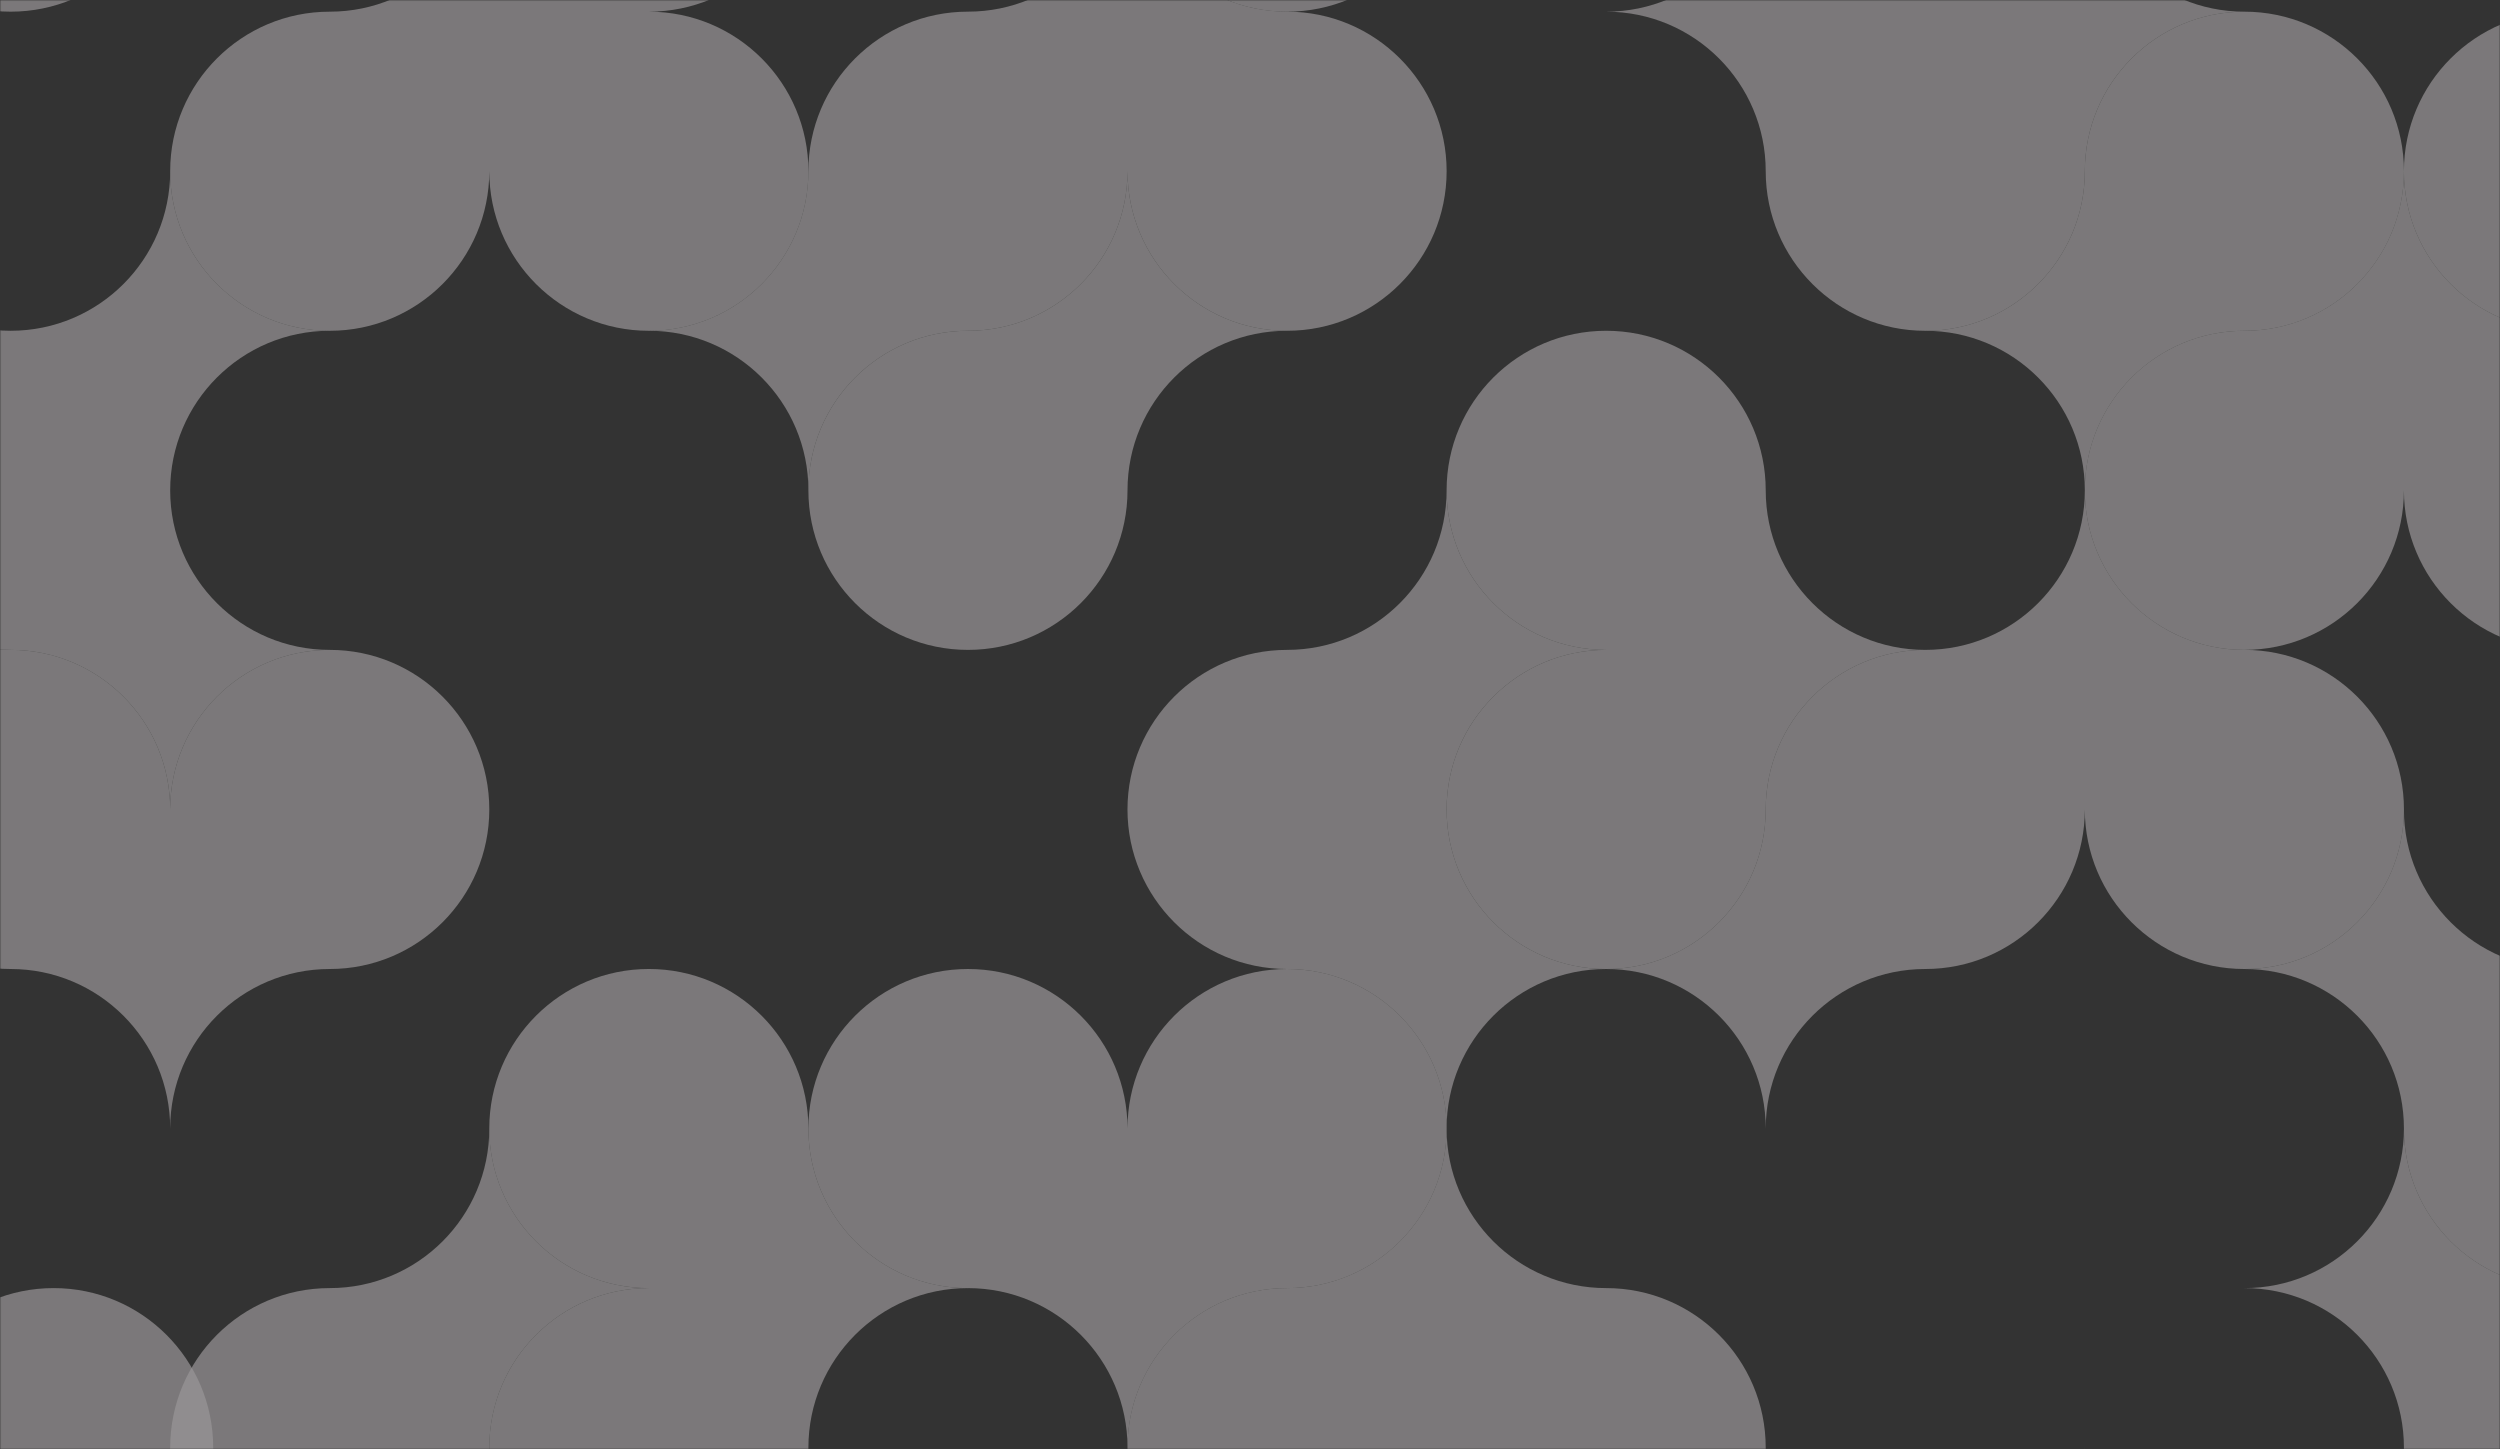 <svg width="828" height="480" viewBox="0 0 828 480" fill="none" xmlns="http://www.w3.org/2000/svg">
<rect x="0" y="0" width="828" height="480" fill="#333333" stroke="none"/>
<g opacity="0.5">
<mask id="mask0_2019_12648" style="mask-type:luminance" maskUnits="userSpaceOnUse" x="0" y="0" width="828" height="480">
<path d="M828 0H0V480H828V0Z" fill="white"/>
</mask>
<g mask="url(#mask0_2019_12648)">
<path d="M373.431 -48.978C373.431 -19.794 397.094 3.868 426.277 3.868C455.46 3.868 479.122 -19.794 479.122 -48.978C479.122 -78.161 455.46 -101.823 426.277 -101.823C397.094 -101.823 373.431 -125.486 373.431 -154.669C373.431 -125.486 349.769 -101.823 320.586 -101.823C349.769 -101.823 373.431 -78.161 373.431 -48.978Z" fill="#FFF8FD" fill-opacity="0.7"/>
<path d="M-102.165 3.867C-72.982 3.867 -49.32 -19.795 -49.32 -48.978C-49.32 -19.795 -25.658 3.867 3.526 3.867C32.709 3.867 56.371 -19.795 56.371 -48.978C56.371 -78.162 32.709 -101.824 3.526 -101.824C32.709 -101.824 56.371 -125.486 56.371 -154.669C56.371 -183.853 32.709 -207.515 3.526 -207.515C-25.658 -207.515 -49.32 -183.853 -49.32 -154.669C-49.32 -125.486 -72.982 -101.824 -102.165 -101.824C-131.349 -101.824 -155.011 -78.162 -155.011 -48.978C-155.011 -19.795 -178.673 3.867 -207.856 3.867C-178.673 3.867 -155.011 27.529 -155.011 56.713C-155.011 27.529 -131.349 3.867 -102.165 3.867Z" fill="#FFF8FD" fill-opacity="0.7"/>
<path d="M109.209 3.868C80.025 3.868 56.363 27.53 56.363 56.713C56.363 85.897 80.025 109.559 109.209 109.559C138.392 109.559 162.054 85.897 162.054 56.713C162.054 85.897 185.716 109.559 214.9 109.559C244.083 109.559 267.745 85.897 267.745 56.713C267.745 27.53 244.083 3.868 214.9 3.868C244.083 3.868 267.745 -19.794 267.745 -48.978C267.745 -78.161 244.083 -101.823 214.9 -101.823C185.716 -101.823 162.054 -78.161 162.054 -48.978C162.054 -19.794 138.392 3.868 109.209 3.868Z" fill="#FFF8FD" fill-opacity="0.7"/>
<path d="M849.027 3.868C819.844 3.868 796.182 27.53 796.182 56.713C796.182 85.897 819.844 109.559 849.027 109.559C878.211 109.559 901.873 85.897 901.873 56.713C901.873 85.897 925.535 109.559 954.718 109.559C983.901 109.559 1007.56 85.897 1007.56 56.713C1007.56 27.53 983.901 3.868 954.718 3.868C983.901 3.868 1007.56 -19.794 1007.56 -48.978C1007.56 -78.161 983.901 -101.823 954.718 -101.823C925.535 -101.823 901.873 -78.161 901.873 -48.978C901.873 -19.794 878.211 3.868 849.027 3.868Z" fill="#FFF8FD" fill-opacity="0.7"/>
<path d="M584.806 56.713C584.806 85.897 608.468 109.559 637.652 109.559C666.835 109.559 690.497 85.897 690.497 56.713C690.497 27.53 714.159 3.868 743.343 3.868C714.159 3.868 690.497 -19.794 690.497 -48.978C690.497 -78.161 666.835 -101.823 637.652 -101.823C608.468 -101.823 584.806 -78.161 584.806 -48.978C584.806 -19.794 561.144 3.868 531.961 3.868C561.144 3.868 584.806 27.53 584.806 56.713Z" fill="#FFF8FD" fill-opacity="0.7"/>
<path d="M320.585 109.552C349.769 109.552 373.431 85.89 373.431 56.707C373.431 85.89 397.093 109.552 426.277 109.552C455.46 109.552 479.122 85.89 479.122 56.707C479.122 27.523 455.46 3.861 426.277 3.861C397.093 3.861 373.431 -19.801 373.431 -48.984C373.431 -19.801 349.769 3.861 320.585 3.861C291.402 3.861 267.74 27.523 267.74 56.707C267.74 85.89 244.078 109.552 214.895 109.552C244.078 109.552 267.74 133.214 267.74 162.398C267.74 133.214 291.402 109.552 320.585 109.552Z" fill="#FFF8FD" fill-opacity="0.7"/>
<path d="M743.336 109.553C714.152 109.553 690.49 133.215 690.49 162.398C690.49 191.581 714.152 215.243 743.336 215.243C772.519 215.243 796.181 191.581 796.181 162.398C796.181 191.581 819.843 215.243 849.027 215.243C878.21 215.243 901.872 191.581 901.872 162.398C901.872 133.215 878.21 109.553 849.027 109.553C819.843 109.553 796.181 85.891 796.181 56.707C796.181 85.891 772.519 109.553 743.336 109.553Z" fill="#FFF8FD" fill-opacity="0.7"/>
<path d="M56.364 162.398C56.364 133.215 80.026 109.553 109.209 109.553C80.026 109.553 56.364 85.891 56.364 56.707C56.364 85.891 32.702 109.553 3.518 109.553C-25.665 109.553 -49.327 85.891 -49.327 56.707C-49.327 85.891 -72.989 109.553 -102.173 109.553C-72.989 109.553 -49.327 133.215 -49.327 162.398C-49.327 191.581 -25.665 215.244 3.518 215.244C32.702 215.244 56.364 238.906 56.364 268.089C56.364 238.906 80.026 215.244 109.209 215.244C80.026 215.244 56.364 191.581 56.364 162.398Z" fill="#FFF8FD" fill-opacity="0.7"/>
<path d="M690.497 162.397C690.497 191.581 666.835 215.243 637.652 215.243C608.468 215.243 584.806 238.905 584.806 268.088C584.806 297.272 561.144 320.934 531.961 320.934C561.144 320.934 584.806 344.596 584.806 373.779C584.806 344.596 608.468 320.934 637.652 320.934C666.835 320.934 690.497 297.272 690.497 268.088C690.497 297.272 714.159 320.934 743.343 320.934C772.526 320.934 796.188 297.272 796.188 268.088C796.188 238.905 772.526 215.243 743.343 215.243C714.159 215.243 690.497 191.581 690.497 162.397Z" fill="#FFF8FD" fill-opacity="0.7"/>
<path d="M531.958 320.934C502.775 320.934 479.113 297.272 479.113 268.088C479.113 238.905 502.775 215.243 531.958 215.243C502.775 215.243 479.113 191.581 479.113 162.397C479.113 191.581 455.451 215.243 426.267 215.243C397.084 215.243 373.422 238.905 373.422 268.088C373.422 297.272 397.084 320.934 426.267 320.934C455.451 320.934 479.113 344.596 479.113 373.779C479.113 344.596 502.775 320.934 531.958 320.934Z" fill="#FFF8FD" fill-opacity="0.7"/>
<path d="M901.872 268.089C901.872 297.272 878.21 320.934 849.027 320.934C819.844 320.934 796.182 297.272 796.182 268.089C796.182 297.272 772.519 320.934 743.336 320.934C772.519 320.934 796.182 344.596 796.182 373.78C796.182 402.963 819.844 426.625 849.027 426.625C878.21 426.625 901.872 450.287 901.872 479.471C901.872 450.287 925.534 426.625 954.718 426.625V320.934C925.534 320.934 901.872 297.272 901.872 268.089Z" fill="#FFF8FD" fill-opacity="0.7"/>
<path d="M267.74 373.773C267.74 344.59 244.078 320.928 214.894 320.928C185.711 320.928 162.049 344.59 162.049 373.773C162.049 402.957 185.711 426.619 214.894 426.619C185.711 426.619 162.049 450.281 162.049 479.464C162.049 508.648 185.711 532.31 214.894 532.31C244.078 532.31 267.74 508.648 267.74 479.464C267.74 450.281 291.402 426.619 320.585 426.619C291.402 426.619 267.74 402.957 267.74 373.773Z" fill="#FFF8FD" fill-opacity="0.7"/>
<path d="M849.027 532.31C878.21 532.31 901.872 508.648 901.872 479.464C901.872 450.281 878.21 426.619 849.027 426.619C819.844 426.619 796.181 402.957 796.181 373.773C796.181 402.957 772.519 426.619 743.336 426.619C772.519 426.619 796.181 450.281 796.181 479.464C796.181 508.648 772.519 532.31 743.336 532.31C772.519 532.31 796.181 555.972 796.181 585.155C796.181 555.972 819.844 532.31 849.027 532.31Z" fill="#FFF8FD" fill-opacity="0.7"/>
<path d="M690.498 56.713C690.498 85.896 666.836 109.558 637.652 109.558C666.836 109.558 690.498 133.22 690.498 162.404C690.498 133.22 714.16 109.558 743.343 109.558C772.527 109.558 796.189 85.896 796.189 56.713C796.189 27.529 772.527 3.867 743.343 3.867C714.16 3.867 690.498 27.529 690.498 56.713Z" fill="#FFF8FD" fill-opacity="0.7"/>
<path d="M373.431 162.398C373.431 133.215 397.093 109.553 426.277 109.553C397.093 109.553 373.431 85.891 373.431 56.707C373.431 85.891 349.769 109.553 320.586 109.553C291.402 109.553 267.74 133.215 267.74 162.398C267.74 191.581 291.402 215.243 320.586 215.243C349.769 215.243 373.431 191.581 373.431 162.398Z" fill="#FFF8FD" fill-opacity="0.7"/>
<path d="M56.364 268.088C56.364 238.905 32.702 215.243 3.518 215.243C-25.665 215.243 -49.327 191.581 -49.327 162.397C-49.327 191.581 -72.989 215.243 -102.173 215.243C-72.989 215.243 -49.327 238.905 -49.327 268.088C-49.327 297.272 -25.665 320.934 3.518 320.934C32.702 320.934 56.364 344.596 56.364 373.779C56.364 344.596 80.026 320.934 109.209 320.934C138.393 320.934 162.055 297.272 162.055 268.088C162.055 238.905 138.393 215.243 109.209 215.243C80.026 215.243 56.364 238.905 56.364 268.088Z" fill="#FFF8FD" fill-opacity="0.7"/>
<path d="M584.806 268.089C584.806 238.906 608.468 215.244 637.652 215.244C608.468 215.244 584.806 191.582 584.806 162.398C584.806 133.215 561.144 109.553 531.961 109.553C502.777 109.553 479.115 133.215 479.115 162.398C479.115 191.582 502.777 215.244 531.961 215.244C502.777 215.244 479.115 238.906 479.115 268.089C479.115 297.273 502.777 320.935 531.961 320.935C561.144 320.935 584.806 297.273 584.806 268.089Z" fill="#FFF8FD" fill-opacity="0.7"/>
<path d="M17.767 532.309C46.951 532.309 70.613 508.647 70.613 479.464C70.613 450.28 46.951 426.618 17.767 426.618C-11.416 426.618 -35.078 450.28 -35.078 479.464C-35.078 508.647 -58.74 532.309 -87.924 532.309C-58.74 532.309 -35.078 555.971 -35.078 585.155H70.613C70.613 555.971 46.951 532.309 17.767 532.309Z" fill="#FFF8FD" fill-opacity="0.7"/>
<path d="M426.277 320.934C397.093 320.934 373.431 344.596 373.431 373.779C373.431 344.596 349.769 320.934 320.586 320.934C291.402 320.934 267.74 344.596 267.74 373.779C267.74 402.962 291.402 426.625 320.586 426.625C349.769 426.625 373.431 450.287 373.431 479.47C373.431 450.287 397.093 426.625 426.277 426.625C455.46 426.625 479.122 402.962 479.122 373.779C479.122 344.596 455.46 320.934 426.277 320.934Z" fill="#FFF8FD" fill-opacity="0.7"/>
<path d="M214.9 532.31C185.716 532.31 162.054 508.648 162.054 479.464C162.054 450.281 185.716 426.619 214.9 426.619C185.716 426.619 162.054 402.957 162.054 373.773C162.054 402.957 138.392 426.619 109.209 426.619C80.025 426.619 56.363 450.281 56.363 479.464C56.363 508.648 32.701 532.31 3.518 532.31C32.701 532.31 56.363 555.972 56.363 585.155C56.363 555.972 80.025 532.31 109.209 532.31C138.392 532.31 162.054 555.972 162.054 585.155H267.745C267.745 555.972 244.083 532.31 214.9 532.31Z" fill="#FFF8FD" fill-opacity="0.7"/>
<path d="M531.958 532.31C561.142 532.31 584.804 508.648 584.804 479.464C584.804 450.281 561.142 426.619 531.958 426.619C502.775 426.619 479.113 402.957 479.113 373.773C479.113 402.957 455.451 426.619 426.267 426.619C397.084 426.619 373.422 450.281 373.422 479.464C373.422 508.648 397.084 532.31 426.267 532.31C455.451 532.31 479.113 555.972 479.113 585.155H584.804C584.804 555.972 561.142 532.31 531.958 532.31Z" fill="#FFF8FD" fill-opacity="0.7"/>
<path d="M743.335 532.308C714.152 532.308 690.49 508.646 690.49 479.463C690.49 508.646 666.828 532.308 637.644 532.308C608.461 532.308 584.799 508.646 584.799 479.463C584.799 508.646 561.137 532.308 531.953 532.308C561.137 532.308 584.799 555.97 584.799 585.154H796.174C796.174 555.97 772.512 532.308 743.329 532.308H743.335Z" fill="#FFF8FD" fill-opacity="0.7"/>
</g>
</g>
</svg>
